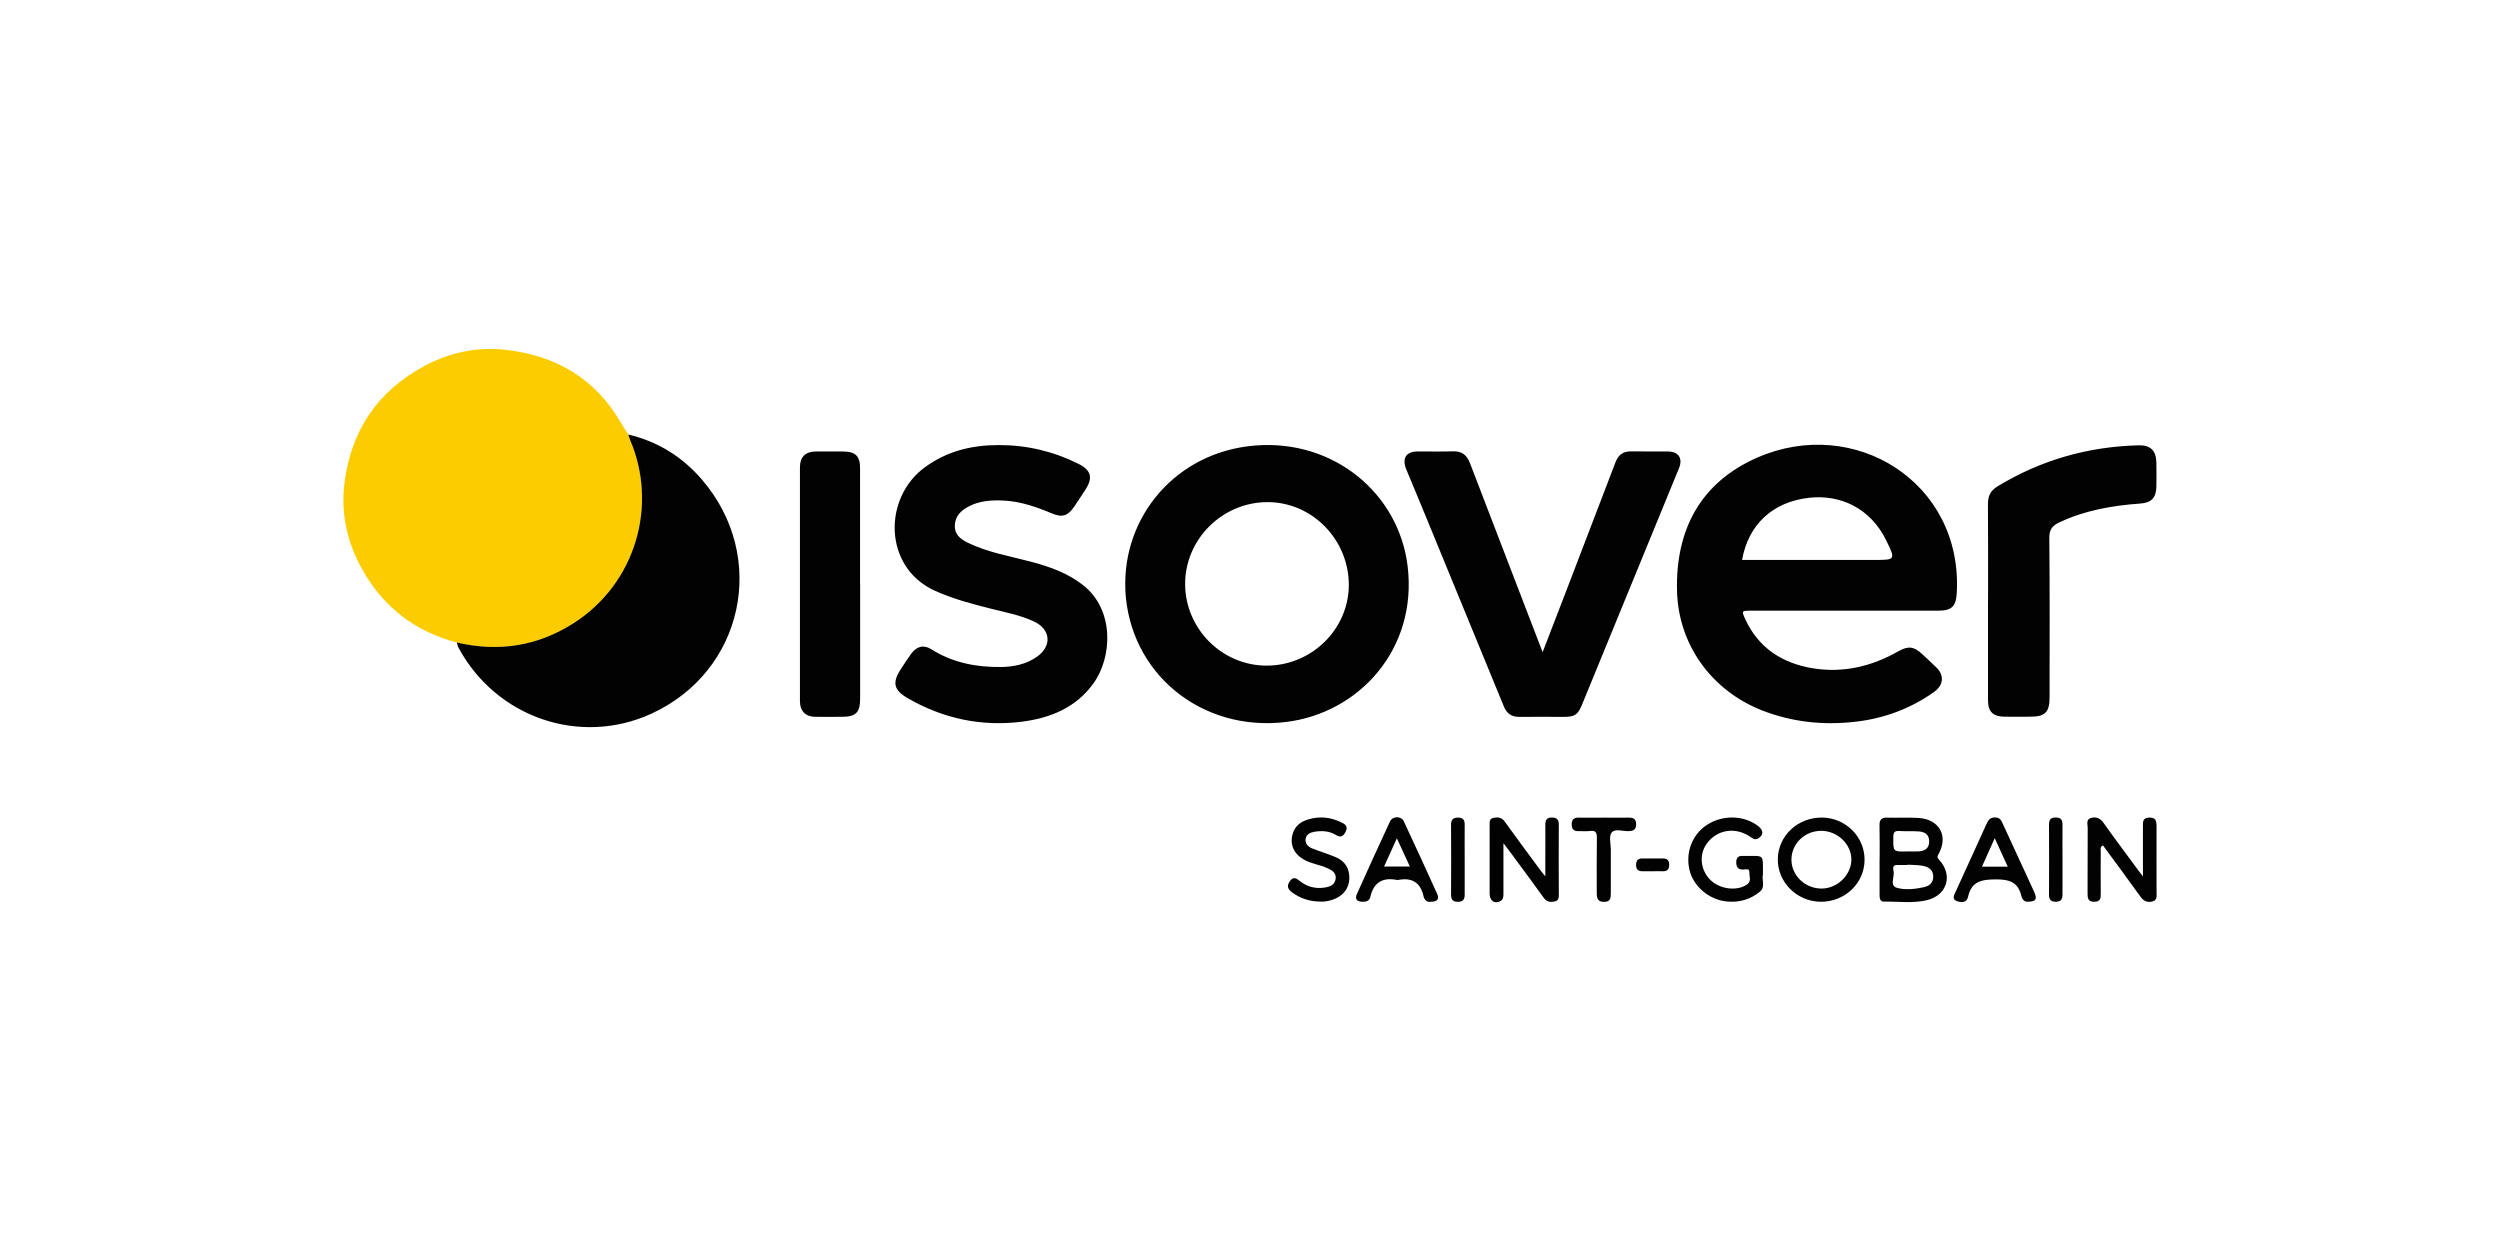 <?xml version="1.0" encoding="UTF-8"?>
<svg id="Layer_1" data-name="Layer 1" xmlns="http://www.w3.org/2000/svg" viewBox="0 0 400 200">
  <defs>
    <style>
      .cls-1 {
        fill: #fbcc00;
      }

      .cls-1, .cls-2, .cls-3 {
        stroke-width: 0px;
      }

      .cls-2 {
        fill: #fff;
      }

      .cls-3 {
        fill: #020202;
      }
    </style>
  </defs>
  <rect class="cls-2" width="400" height="200"/>
  <g>
    <path class="cls-1" d="m73.09,102.8c-6.62-1.74-11.65-5.58-15.04-11.52-2.43-4.27-3.53-8.92-2.96-13.77.99-8.53,5.3-14.97,12.94-19.02,3.98-2.11,8.31-3.02,12.79-2.53,8.08.89,14.48,4.59,18.59,11.8.35.61.76,1.17,1.14,1.77.11.32.2.64.32.94,4.41,10.39.91,22.85-9.04,29.22-5.79,3.71-12.06,4.68-18.73,3.12Z"/>
    <path class="cls-3" d="m295.15,97.71h-15.11c-1.34,0-1.4.04-.83,1.29,2.13,4.68,5.96,7.13,10.87,7.93,4.84.78,9.4-.3,13.64-2.72,1.58-.9,2.51-.79,3.82.44.76.72,1.55,1.41,2.29,2.15,1.29,1.28,1.14,2.84-.4,3.93-3.81,2.69-8.06,4.25-12.66,4.76-5.06.57-10.01.05-14.8-1.81-8.09-3.16-13.46-10.52-13.65-19.2-.22-9.76,3.78-17.3,12.86-21.27,15.48-6.77,32.82,3.91,31.91,21.55-.12,2.33-.8,2.95-3.1,2.95-4.94,0-9.89,0-14.84,0h0Zm-16.42-8.12h21.2c3.34,0,3.38-.02,1.89-3.08-2.55-5.25-7.41-7.41-12.32-6.87-5.91.64-9.78,4.34-10.77,9.95Zm-98.67,4.77c-.5-11.74,8.16-22.08,20.78-23.08,12.62-1,22.98,7.71,24.38,19.3,1.61,13.31-7.82,23.53-19.47,24.94-13.54,1.64-25.09-7.81-25.7-21.16Zm22.61,12.14c7.19,0,13.13-5.83,13.14-12.91,0-7.25-5.84-13.23-12.96-13.25-7.27-.02-13.25,5.93-13.23,13.13.03,7.15,5.91,13.03,13.04,13.03Zm-129.58-3.7c6.67,1.56,12.94.59,18.72-3.11,9.94-6.38,13.45-18.83,9.04-29.22-.13-.31-.22-.63-.32-.94,4.73,1.1,8.66,3.57,11.79,7.22,10.61,12.34,6.69,30.68-8.12,37.45-11.4,5.21-24.8.63-30.84-10.57-.14-.25-.19-.56-.27-.83Zm86.76-31.59c4.48,0,8.72,1.01,12.72,3.01,2.04,1.02,2.33,2.26,1.08,4.15-.6.91-1.18,1.83-1.8,2.73-1.01,1.46-1.91,1.74-3.56,1.04-2.48-1.04-5-1.92-7.71-2.05-1.94-.09-3.85.02-5.62.96-1.26.66-2.17,1.59-2.19,3.1-.02,1.44.98,2.15,2.11,2.7,3.27,1.58,6.83,2.15,10.29,3.08,2.93.79,5.74,1.81,8.15,3.71,4.98,3.93,4.68,11.44,1.64,15.69-2.79,3.89-6.87,5.54-11.37,6.13-6.5.84-12.66-.46-18.35-3.75-2.29-1.33-2.51-2.51-1.07-4.72.53-.8,1.06-1.61,1.62-2.39.89-1.21,2.01-1.5,3.27-.69,3.42,2.15,7.2,2.86,11.15,2.81,2-.03,3.99-.44,5.7-1.64,2.46-1.73,2.21-4.42-.53-5.67-2.18-1-4.52-1.44-6.83-2.02-3.07-.78-6.12-1.57-9.03-2.9-8.2-3.77-8.25-14.86-1.51-19.75,3.55-2.59,7.54-3.54,11.84-3.53h0Zm86.97,33.14c1.33-3.44,2.56-6.62,3.78-9.81,2.63-6.87,5.26-13.74,7.89-20.61.43-1.14,1.22-1.74,2.49-1.71,1.97.03,3.95,0,5.91.02,1.69.02,2.39,1.1,1.75,2.67-5.17,12.61-10.34,25.22-15.51,37.82-.68,1.65-1.16,1.97-2.94,1.97-2.35,0-4.7-.03-7.05,0-1.26.02-2.05-.51-2.52-1.66-3.54-8.62-7.08-17.23-10.62-25.85-1.65-4.02-3.3-8.04-4.98-12.05-.75-1.8-.08-2.9,1.83-2.91,1.89,0,3.78.04,5.67-.02,1.39-.04,2.19.63,2.66,1.85,2.28,5.93,4.56,11.85,6.83,17.78,1.58,4.08,3.15,8.18,4.81,12.51h0Zm71.27-8.13c0-5.2.02-10.4-.02-15.6,0-1.27.42-2.12,1.51-2.79,6.96-4.23,14.51-6.38,22.62-6.58,1.88-.05,2.78.86,2.82,2.74.02,1.3.03,2.6,0,3.9-.04,1.79-.83,2.56-2.6,2.68-4.45.32-8.79,1.07-12.88,2.99-1.14.53-1.66,1.12-1.65,2.51.08,8.51.05,17.03.04,25.53,0,2.35-.71,3.07-3.08,3.07-1.38,0-2.77.02-4.15,0-1.81-.02-2.62-.81-2.62-2.61,0-5.29,0-10.57,0-15.85h0Zm-180.47-2.8v18.37c0,2.23-.68,2.9-2.95,2.9-1.43,0-2.85.02-4.28,0-1.51-.03-2.39-.93-2.4-2.46,0-12.5,0-24.99,0-37.49,0-1.6.87-2.48,2.48-2.5,1.47-.02,2.93,0,4.4,0,2.02,0,2.74.73,2.74,2.7,0,6.18,0,12.34,0,18.51h0Zm163.12,44.09c0-1.81.03-3.61-.02-5.41-.02-.89.26-1.31,1.22-1.28,1.68.05,3.36-.05,5.03.05,3.37.22,4.83,2.93,3.16,5.85-.26.46-.1.59.17.89,2.23,2.48,1.21,5.68-2.05,6.43-2.23.52-4.51.18-6.77.22-.75.02-.75-.65-.75-1.21,0-1.85,0-3.69,0-5.53h0Zm4.45.84v.05h-1.13c-.17,0-.33,0-.5,0-.77-.05-.68.55-.59.95.2.93-.69,2.35.53,2.7,1.31.37,2.83.22,4.23-.08.86-.18,1.58-.64,1.59-1.67.02-1.1-.73-1.58-1.63-1.76-.82-.16-1.67-.14-2.5-.19h0Zm-.02-2.13c.63,0,1.26.04,1.88,0,.93-.08,1.6-.49,1.62-1.54.02-1.12-.66-1.58-1.64-1.65-1.04-.08-2.09,0-3.13-.07-.81-.06-.97.27-.97,1-.02,2.32-.05,2.32,2.25,2.27h0Zm-64.62-1.27v7.82c0,.55.06,1.13-.53,1.43-.91.46-1.68-.09-1.68-1.23,0-3.61,0-7.21,0-10.82,0-.54-.1-1.17.64-1.3.67-.12,1.27-.1,1.77.59,1.92,2.69,3.91,5.34,5.87,8,.12.16.25.32.63.78v-3.2c0-1.68.02-3.35,0-5.03,0-.73.18-1.2,1.05-1.19.91,0,1.12.45,1.11,1.26-.03,3.61-.02,7.21,0,10.82,0,.55.08,1.18-.61,1.34-.65.15-1.3.14-1.78-.54-1.66-2.32-3.36-4.59-5.05-6.89-.39-.51-.78-1.03-1.39-1.84h0Zm102.32,5.29v-7.95c0-.73-.09-1.46,1.01-1.48,1.12-.03,1.17.66,1.17,1.48-.02,3.48,0,6.96,0,10.45,0,.57.14,1.27-.61,1.48-.77.22-1.42.02-1.95-.73-1.97-2.76-4-5.48-6.01-8.22-.53.23-.36.66-.36.99-.02,2.22-.02,4.45,0,6.67,0,.72,0,1.34-1.01,1.35-1.07.02-1.1-.61-1.1-1.39.02-3.48,0-6.96.02-10.45,0-.57-.32-1.35.57-1.58.86-.22,1.47.09,2.01.86,1.84,2.6,3.76,5.14,5.65,7.71.14.19.28.36.62.8h0Zm-44.54-2.62c-.04,3.74-3.18,6.7-7.04,6.66-3.81-.04-6.92-3.16-6.84-6.88.08-3.73,3.23-6.64,7.12-6.59,3.76.05,6.8,3.11,6.76,6.8h0Zm-6.94-4.69c-2.64,0-4.79,2.1-4.76,4.65.02,2.49,2.15,4.54,4.73,4.59,2.54.05,4.84-2.13,4.86-4.61.02-2.48-2.22-4.63-4.83-4.63h0Zm-9.33,7.04c-.21.8.46,1.93-.49,2.71-1.53,1.25-3.33,1.75-5.28,1.56-2.84-.28-5.35-2.42-5.97-5.03-.67-2.83.44-5.71,2.81-7.24,2.49-1.62,5.89-1.55,8.15.18.9.69.93,1.44.06,1.98-.61.38-1.01-.06-1.46-.35-2.36-1.51-5.2-1-6.8,1.2-1.25,1.74-1.03,4.15.52,5.75,1.5,1.54,4.27,1.91,5.91.8.78-.53.36-1.3.39-1.96.04-.69-.59-.45-.94-.44-.87.02-1.17-.36-1.16-1.22.02-.92.56-1,1.25-.96h.12c3.18.04,2.89-.44,2.9,3.02h0Zm42.57,4.29c-.66.12-1.06-.28-1.21-.91-.53-2.23-1.95-2.66-4.12-2.65-2.25.02-3.87.31-4.41,2.79-.22,1.02-1.15.94-1.85.66-.78-.32-.36-1-.12-1.51,1.64-3.62,3.31-7.23,4.94-10.85.29-.64.6-1.01,1.38-1,.77.02.97.49,1.22,1.04,1.65,3.61,3.33,7.23,4.99,10.83.53,1.15.32,1.59-.83,1.6h0Zm-3.39-5.59c-.68-1.48-1.32-2.89-2.08-4.56-.75,1.68-1.38,3.07-2.05,4.56h4.13Zm-92.31,5.61c-.6.12-1.03-.28-1.17-.9-.51-2.25-1.91-3.01-4.09-2.58-.04,0-.08,0-.12,0-2.25-.46-3.74.32-4.28,2.65-.16.71-.66.86-1.34.83-.87-.04-1.17-.48-.83-1.23,1.74-3.88,3.51-7.76,5.3-11.62.42-.89,1.79-.9,2.21-.02,1.81,3.85,3.57,7.73,5.34,11.61.38.84,0,1.26-1.02,1.26h0Zm-3.35-5.63c-.69-1.49-1.32-2.88-2.08-4.52-.76,1.67-1.38,3.05-2.05,4.52h4.13Zm-14.47,5.6c-1.63-.03-3.1-.51-4.42-1.5-.74-.56-.79-1.09-.29-1.79.54-.76,1.03-.42,1.57,0,1.14.9,2.44,1.27,3.88,1.06.86-.12,1.7-.37,1.85-1.38.14-.97-.56-1.39-1.33-1.74-1.22-.56-2.58-.69-3.76-1.37-1.63-.94-2.31-2.48-1.75-4.22.38-1.18,1.28-1.85,2.41-2.19,1.93-.6,3.8-.36,5.58.58.66.35.77.78.42,1.43-.36.68-.76.93-1.48.49-1.09-.68-2.29-.74-3.52-.53-.65.11-1.25.41-1.37,1.11-.12.76.37,1.27,1.03,1.54,1.24.49,2.52.87,3.75,1.39,1.18.49,1.98,1.35,2.17,2.69.33,2.39-1.21,4.12-4,4.43-.24.02-.49,0-.74,0h0Zm45.63-13.43c1.26,0,2.52.02,3.77,0,.8-.02,1.29.17,1.27,1.1-.02.85-.46,1.03-1.2,1.06-.94.04-2.19-.46-2.73.25-.45.59-.12,1.78-.12,2.69,0,2.35,0,4.69,0,7.04,0,.75-.08,1.32-1.05,1.34-.99.02-1.2-.53-1.2-1.36,0-2.93-.03-5.87.02-8.79.02-.9-.15-1.34-1.15-1.19-.57.08-1.17,0-1.76.02-.81.04-1.14-.36-1.12-1.14.02-.73.38-1.03,1.11-1.02,1.38.03,2.77,0,4.15,0h0Zm73.26,6.64c0,1.88,0,3.76,0,5.64,0,.75-.22,1.17-1.07,1.18-.84,0-1.09-.39-1.09-1.15.02-3.72.02-7.44,0-11.16,0-.76.2-1.18,1.06-1.17.8,0,1.11.33,1.1,1.14-.02,1.85,0,3.69,0,5.53h0Zm-95.65.26c0,1.8,0,3.6,0,5.4,0,.75-.23,1.17-1.08,1.17-.83,0-1.1-.38-1.1-1.15.02-3.72.02-7.44,0-11.16,0-.78.25-1.15,1.08-1.17.83,0,1.11.38,1.1,1.14-.02,1.93,0,3.85,0,5.78h0Zm30.17,1.68h-1.75c-.66,0-.98-.29-1-.99,0-.76.32-1.07,1.05-1.06,1.09,0,2.17.02,3.26,0,.69,0,.98.31.99.99,0,.73-.29,1.09-1.04,1.06-.5-.02-1,0-1.51,0h0Z"/>
  </g>
</svg>